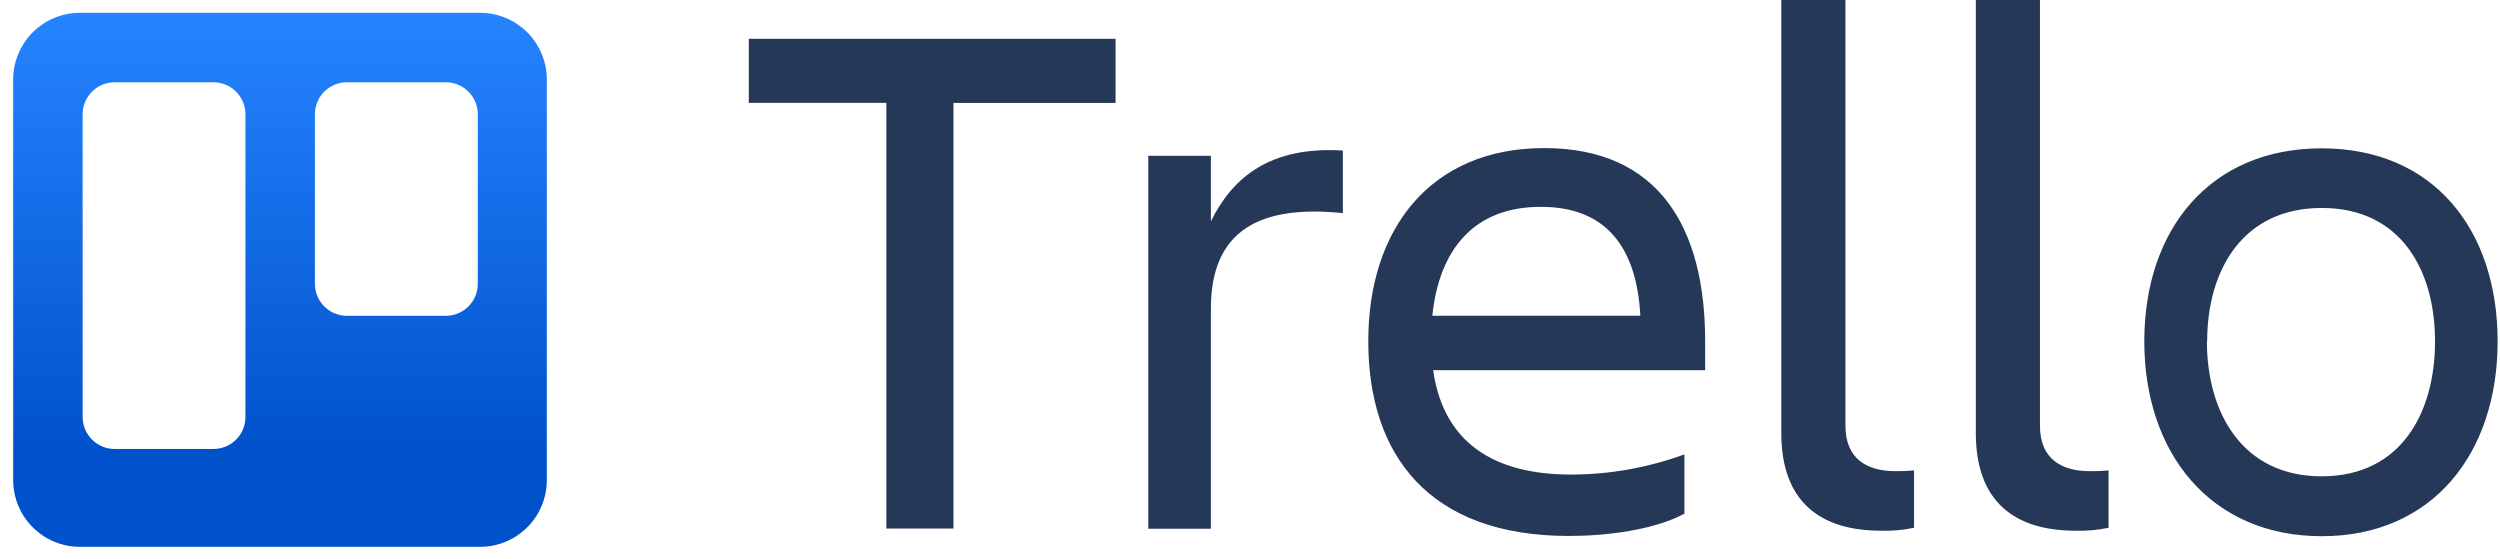 <svg width="161" height="36" viewBox="0 0 161 36" fill="none" xmlns="http://www.w3.org/2000/svg">
<g clip-path="url(#clip0)">
<path fill-rule="evenodd" clip-rule="evenodd" d="M114.716 27.888C114.716 32.307 117.21 34.178 121.148 34.178C121.859 34.2 122.57 34.136 123.265 33.987V30.294C122.866 30.333 122.465 30.349 122.065 30.343C120.286 30.343 118.846 29.595 118.846 27.413V0H114.716V27.888ZM71.844 6.628V2.499H48.223V6.623H57.082V34.036H61.403V6.628H71.844ZM77.981 10.032H73.949V34.052H77.981V19.868C77.981 14.784 81.199 13.18 86.48 13.726V9.694C81.799 9.405 79.372 11.424 77.981 14.255V10.032ZM101.029 34.516C92.05 34.516 88.117 29.333 88.117 21.969C88.117 14.719 92.148 9.536 99.447 9.536C106.839 9.536 109.812 14.675 109.812 21.969V23.84H92.295C92.874 27.921 95.514 30.561 101.177 30.561C103.667 30.559 106.137 30.119 108.476 29.262V33.081C106.506 34.134 103.479 34.516 101.029 34.516ZM92.246 20.332H105.639C105.399 15.87 103.381 13.322 99.256 13.322C94.886 13.3 92.677 16.131 92.246 20.305V20.332ZM133.675 34.178C129.736 34.178 127.243 32.307 127.243 27.888V0H131.373V27.413C131.373 29.595 132.813 30.343 134.591 30.343C134.992 30.349 135.393 30.333 135.792 30.294V33.987C135.096 34.136 134.386 34.2 133.675 34.178ZM149.517 9.552C142.315 9.552 138.093 14.784 138.093 21.985C138.093 29.186 142.365 34.532 149.517 34.532C156.669 34.532 160.847 29.186 160.847 21.985C160.847 14.784 156.718 9.552 149.517 9.552ZM149.517 30.675C144.383 30.675 142.125 26.546 142.125 21.985H142.141C142.141 17.424 144.41 13.393 149.522 13.393C154.634 13.393 156.816 17.424 156.816 21.985C156.816 26.546 154.65 30.675 149.517 30.675Z" fill="#253858"/>
<path d="M30.939 0.824H5.146C4.006 0.824 2.913 1.277 2.107 2.083C1.301 2.889 0.848 3.983 0.848 5.123L0.848 30.916C0.848 32.056 1.301 33.15 2.107 33.956C2.913 34.762 4.006 35.215 5.146 35.215H30.939C32.076 35.209 33.163 34.754 33.965 33.948C34.767 33.142 35.216 32.052 35.216 30.916V5.123C35.216 3.987 34.767 2.897 33.965 2.091C33.163 1.285 32.076 0.83 30.939 0.824V0.824ZM15.806 26.873C15.8 27.417 15.581 27.936 15.195 28.318C14.809 28.7 14.287 28.914 13.744 28.914H7.394C6.849 28.917 6.325 28.704 5.937 28.321C5.548 27.939 5.327 27.419 5.321 26.873V26.873V7.36C5.321 7.088 5.375 6.819 5.479 6.568C5.583 6.317 5.736 6.089 5.929 5.898C6.122 5.706 6.35 5.554 6.602 5.451C6.853 5.348 7.122 5.296 7.394 5.298H13.744C14.291 5.298 14.816 5.515 15.202 5.902C15.589 6.288 15.806 6.813 15.806 7.36V26.873ZM30.77 18.276C30.77 18.823 30.553 19.347 30.166 19.734C29.78 20.121 29.255 20.338 28.708 20.338H22.342C21.795 20.338 21.27 20.121 20.884 19.734C20.497 19.347 20.28 18.823 20.28 18.276V7.365C20.279 7.094 20.332 6.825 20.435 6.574C20.538 6.324 20.69 6.096 20.882 5.904C21.073 5.711 21.301 5.559 21.551 5.455C21.802 5.351 22.07 5.298 22.342 5.298H28.708C29.255 5.298 29.78 5.515 30.166 5.902C30.553 6.288 30.77 6.813 30.77 7.36V7.36V18.276Z" fill="url(#paint0_linear)"/>
</g>
<defs>
<linearGradient id="paint0_linear" x1="18.043" y1="35.22" x2="18.043" y2="0.824" gradientUnits="userSpaceOnUse">
<stop offset="0.18" stop-color="#0052CC"/>
<stop offset="1" stop-color="#2684FF"/>
</linearGradient>
<clipPath id="clip0">
<rect width="160" height="35.22" fill="white" transform="translate(0.848)"/>
</clipPath>
</defs>
</svg>
